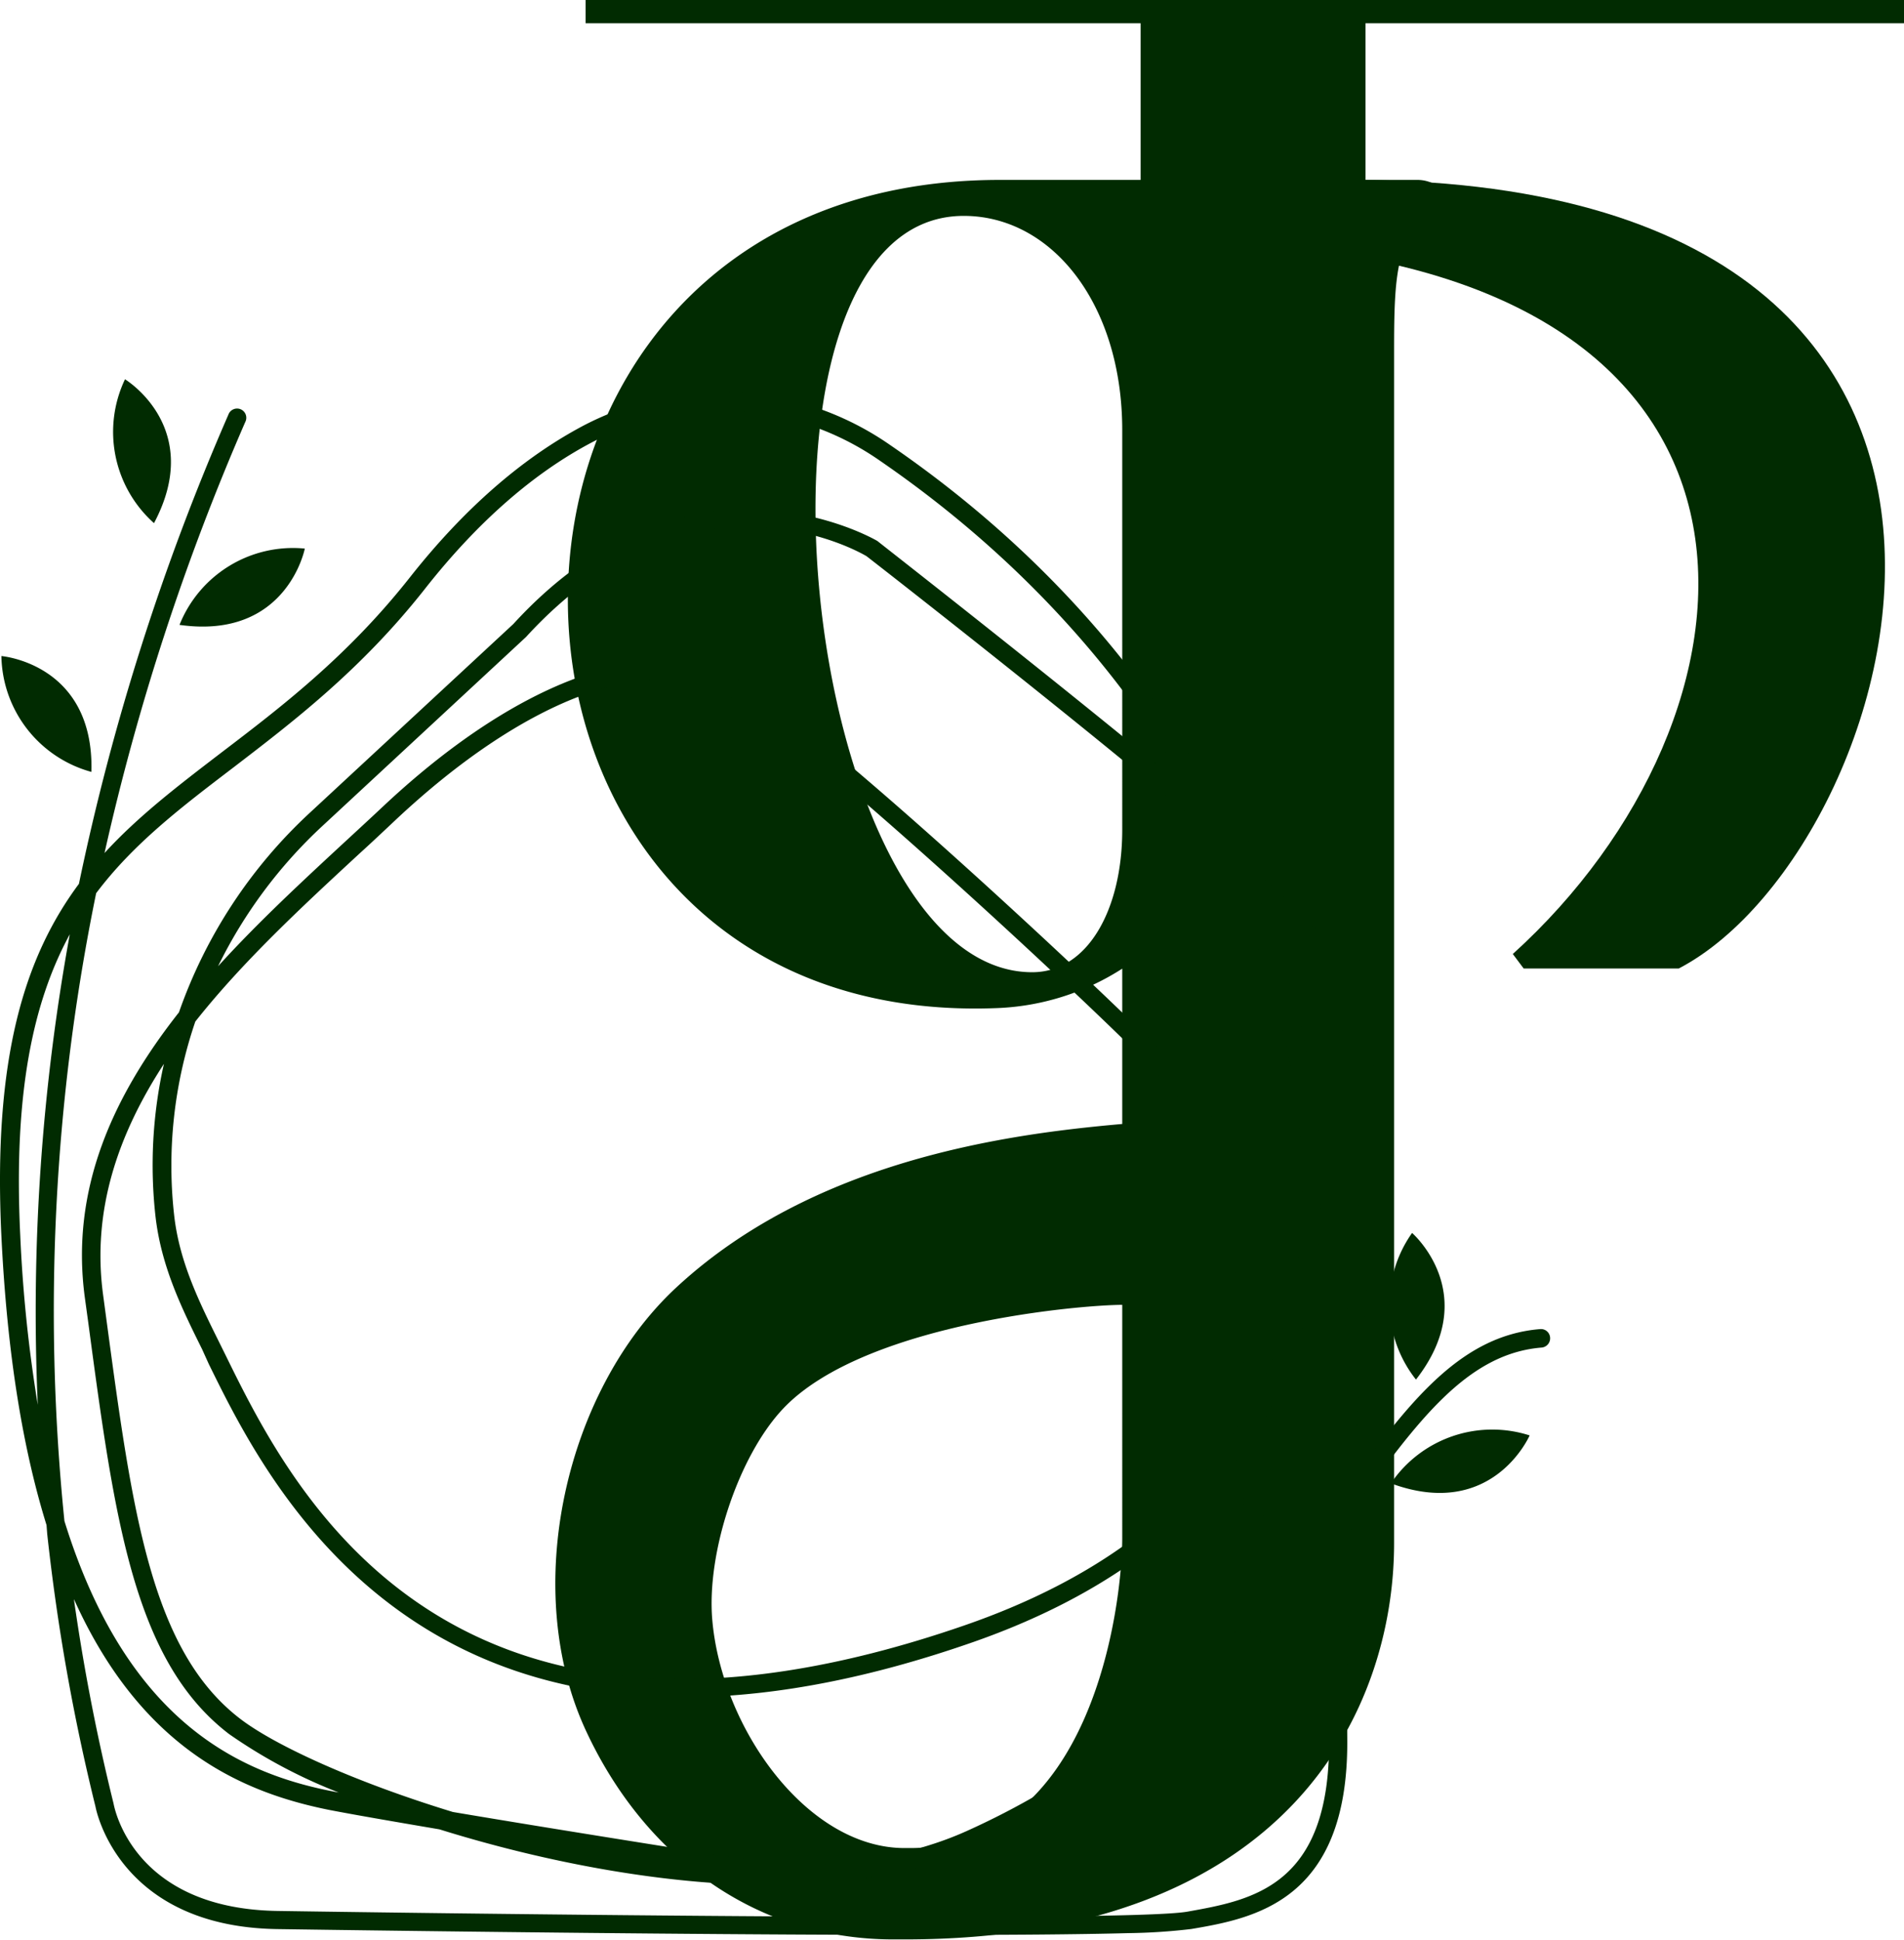 <svg xmlns="http://www.w3.org/2000/svg" viewBox="0 0 245.55 250.12"><defs><style>.cls-1{fill:#012b01;}</style></defs><g id="Layer_2" data-name="Layer 2"><g id="Layer_1-2" data-name="Layer 1"><path class="cls-1" d="M161.6,31.56v-8H163c110.55-6.85,83.88,85.51,53.5,101.33h-20l-1.4-1.87c33.79-30.58,39.14-86.39-32.83-91.43Z"/><path class="cls-1" d="M186.52,25.06c-6.5,4.87-6.73,9.52-6.73,20.43V199c0,20.9-13,51.09-63.16,51.09h-1.4c-18.06,0-32.25-10.92-39.67-26.93-8.5-18.32-2.63-43.86,11.64-57.12,19.78-18.36,48.64-20.37,61.58-21.44,6.05-.49,13.05.42,16.2,5.91,3.9,6.81,0,15.61-7.63,17.63-4.77,1.27-9.65.46-11.63.16-2.36-.36-34.06,1.64-44.95,13.59-5.64,6.18-9.65,18.44-8.91,27,1.21,14,12.23,29.42,24.8,29.42h.69c23.45,0,27.38-31.14,27.38-40V124.91A32.11,32.11,0,0,1,128.47,130C55.56,132.8,53.93,23.2,128.94,23.2h53.87A4.63,4.63,0,0,1,186.52,25.06Zm-41.79,82V55.48c0-16.26-9.06-27.64-20.44-27.64-31.35,0-21.13,97.53,8.83,97.53C140.31,125.37,144.73,117.24,144.73,107Z"/><rect class="cls-1" x="147.1" y="1.2" width="29" height="52.18"/><rect class="cls-1" x="75.52" width="170.04" height="3"/><path class="cls-1" d="M145.54,249.28c-25.75.7-100.14-.38-109.77-.52-20.62-.31-23.42-15.62-23.45-15.77a266.37,266.37,0,0,1-6.23-35.17L6,196.66C3,187,.93,174.84.18,159.4c-1.11-23,3-36,10-45.43A308.67,308.67,0,0,1,29.45,53.48a1.19,1.19,0,1,1,2.18.94A307.75,307.75,0,0,0,13.48,110c4.38-4.79,9.57-8.74,15.13-13,7.61-5.8,16.24-12.38,24.27-22.57,6.95-8.81,14.5-15.4,22.43-19.58a38.23,38.23,0,0,1,39.55,2.58c24.46,16.78,37.23,36.34,43.36,48.63,6.52,5.54,11.7,10.21,13.67,12.61,7.31,9,9.39,19.71,6.37,32.88-1.59,6.94-2.86,22.79-3.64,39,7.62-10.42,14.11-18.35,24-19.16a1.18,1.18,0,0,1,1.29,1.09,1.2,1.2,0,0,1-1.09,1.29c-9.7.78-16.14,9.66-24.3,20.91l-.13.18c-.46,10.87-.7,21.56-.64,29.51.14,20.78-12,23-20.12,24.38A75.94,75.94,0,0,1,145.54,249.28Zm-136-43a263.62,263.62,0,0,0,5.1,26.27c.12.63,2.58,13.59,21.16,13.87,11.13.17,109,1.58,117.34.09s18.38-3.26,18.26-22c0-7.1.13-16.4.5-26.06-3.07,4.18-6.42,8.59-10.27,13-2,13-6.86,22.65-14.44,28.65a32.07,32.07,0,0,1-24.12,6.37c-.23,0-9.48-1.46-21.82-3.4-14.81.25-31-2.94-44.57-7.17-5.87-1-10.87-1.86-14.24-2.51C31.63,231.21,18.37,225.82,9.55,206.24Zm102,35.94L123.48,244c.16,0,12.14,2.14,22.27-5.91,6.35-5,10.66-12.9,12.87-23.43a101.54,101.54,0,0,1-33,23.61A52.48,52.48,0,0,1,111.59,242.18Zm-10.35-1.62c8.58-.1,16.65-1.42,23.38-4.44a100.46,100.46,0,0,0,34.77-25.83q.63-4.31.85-9.13c.23-5.18.34-9.91.35-14.24-7.57,11-19.43,19.4-35.41,24.92-13.24,4.59-24.73,6.67-34.71,6.95-41.82,1.13-57-29.72-63.49-42.93L26.07,174c-2.57-5.18-5.23-10.55-6-17a59.37,59.37,0,0,1,1.07-19.81C15.29,146.17,11.81,156,13.3,167l.44,3.28C17.07,195,19.47,212.85,31,221.66c4.5,3.44,14.79,8.15,27.41,12C71.26,235.83,88,238.48,101.24,240.56ZM8.31,196.14C16.42,222.29,31.17,228.7,42.9,231l.79.15a67,67,0,0,1-14.16-7.55c-12.29-9.41-14.75-27.67-18.14-53l-.45-3.28c-1.9-14.08,3.72-26.08,12.14-36.78A63.68,63.68,0,0,1,40,104.77l26.2-24.3c22.77-24.89,46.71-10.85,46.95-10.71C114.56,70.89,136.5,88,153.35,102c-6.77-11.9-19-28.24-39.84-42.57A35.86,35.86,0,0,0,76.42,57c-7.64,4-14.92,10.4-21.67,19-8.22,10.42-17,17.1-24.69,23-6.73,5.13-12.88,9.82-17.66,16.18A268.42,268.42,0,0,0,8.31,196.14Zm16.88-64.41a57.46,57.46,0,0,0-2.72,25.07c.69,6,3.26,11.16,5.74,16.17l.91,1.84c8.52,17.33,28.48,57.89,95.28,34.78,16.92-5.85,29.06-14.94,36.17-27.07-.48-32.22-7.11-39.43-11.31-44l-.59-.65c-4.84-5.35-45.68-43.61-55.3-48.49-10.13-5.14-26,1-42.39,16.39-1.5,1.41-3,2.83-4.6,4.28C39.08,116.8,31.36,123.93,25.19,131.73ZM163,183.16c.07,5.35,0,11.35-.33,18.11q-.13,3-.42,5.75c3.68-4.43,6.89-8.82,9.88-12.93.77-17.57,2.13-35.48,3.86-43,2.85-12.41.92-22.5-5.9-30.84a97.18,97.18,0,0,0-9.41-8.91,60.28,60.28,0,0,1,2.51,6.78c.84,1.9,14.05,32.61,2.52,59.61A55.45,55.45,0,0,1,163,183.16ZM84.85,85.25a19.73,19.73,0,0,1,9.59,2c10.12,5.13,51,43.54,56,49l.58.64c4.23,4.6,10.8,11.75,11.82,41.28q.33-.7.63-1.41C174.9,150,161.08,119.3,160.94,119a1.46,1.46,0,0,1-.07-.19,70.3,70.3,0,0,0-4.55-11.19C139,92.9,112.12,72,111.75,71.72c-.79-.47-22.43-13.06-43.91,10.42L41.57,106.52A61.64,61.64,0,0,0,28.12,124.6c5.23-5.75,11.05-11.13,16.64-16.3,1.56-1.44,3.1-2.86,4.59-4.26C62.1,92.06,74.69,85.52,84.85,85.25ZM9,120.48c-4.73,8.69-7.28,20.47-6.39,38.8a184.9,184.9,0,0,0,2.26,21.87A271.48,271.48,0,0,1,9,120.48Z"/><path class="cls-1" d="M19.86,67.46a15.77,15.77,0,0,1-3.74-18.55S26.42,55.12,19.86,67.46Z"/><path class="cls-1" d="M11.79,99.54A15.77,15.77,0,0,1,.18,84.6S12.17,85.57,11.79,99.54Z"/><path class="cls-1" d="M23.15,80.58a15.76,15.76,0,0,1,16.16-9.84S37,82.54,23.15,80.58Z"/><path class="cls-1" d="M179.38,191.28a15.78,15.78,0,0,1,17.89-6.18S192.49,196.14,179.38,191.28Z"/><path class="cls-1" d="M182.61,177.9a15.76,15.76,0,0,1-.5-18.91S191.2,166.88,182.61,177.9Z"/></g></g></svg>